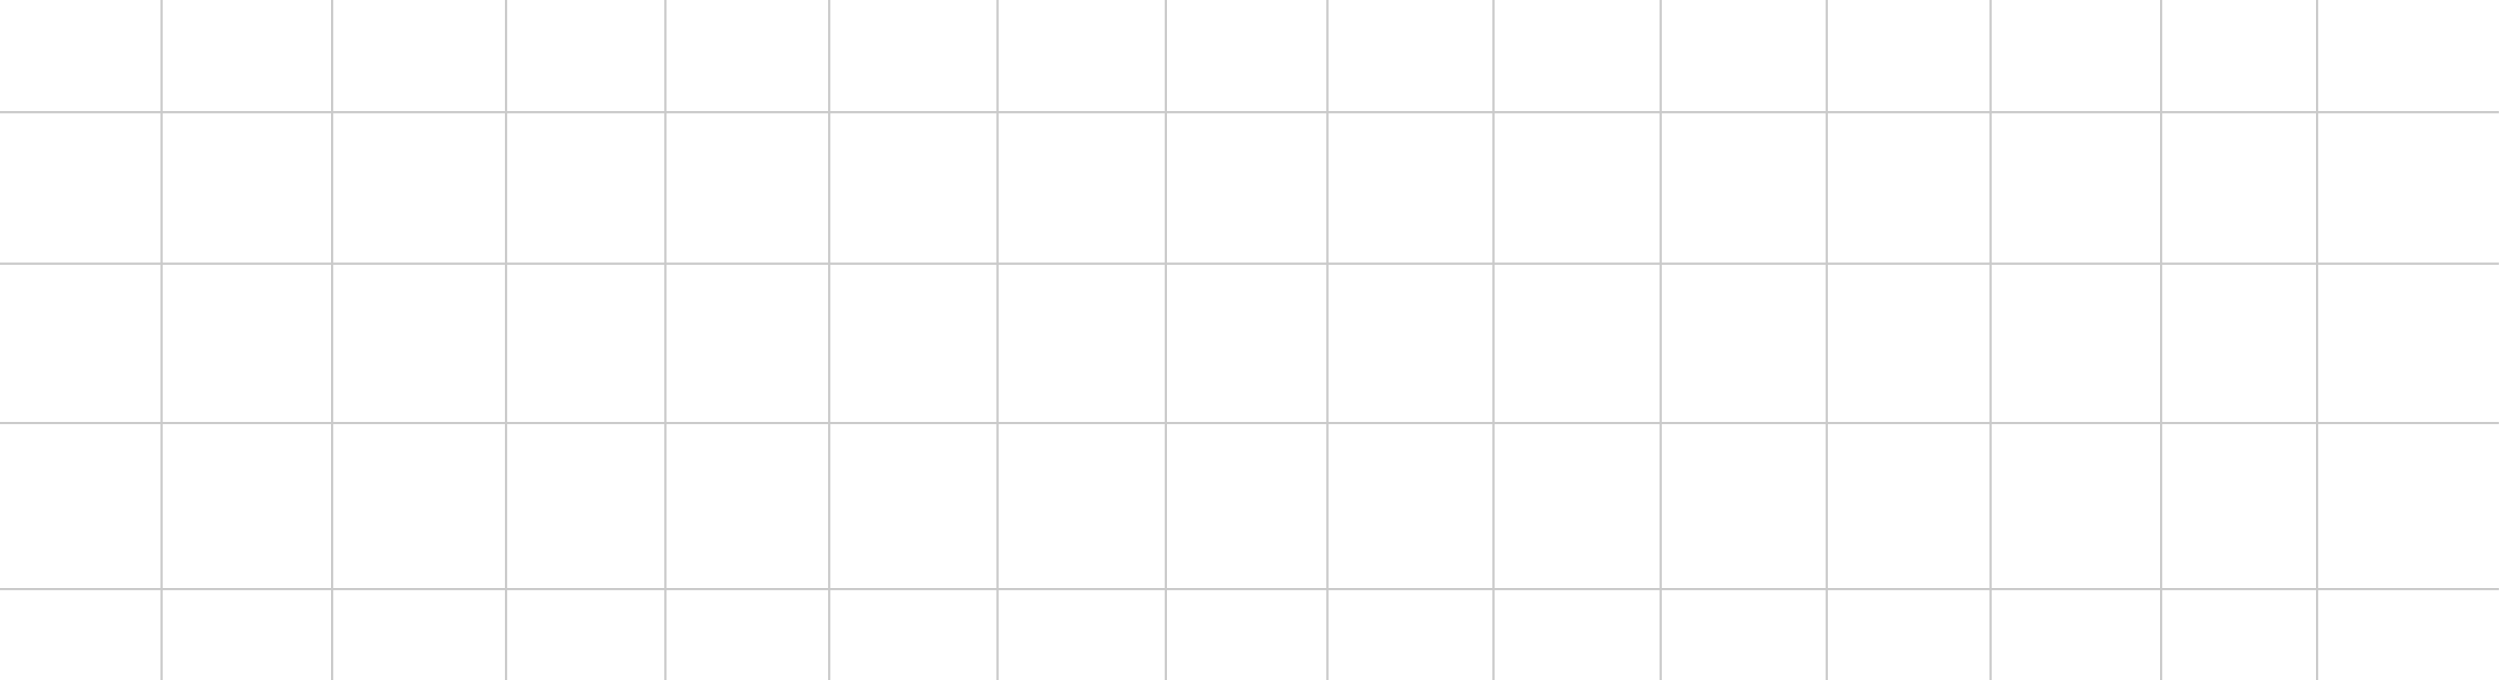 <svg width="1114" height="303" viewBox="0 0 1114 303" fill="none" xmlns="http://www.w3.org/2000/svg">
<path d="M1032.5 771.5V0M963 771.5V0M887 771.5V0M814 771.5V0M740 771.5V0M665.5 771.5V0M591.5 771.5V0M519.5 771.5V0M444.5 771.5V0M369.5 771.5V0M296.5 771.5V0M225.5 771.5V0M148 771.5V0M72 771.5V0M0 698.5H1113.5M1113.5 629H0M1113.5 558H0M1113.5 487H0M1113.5 410H0M1113.5 337H0M1113.5 262.5H0M1113.5 188.5H0M1113.5 117.5H0M1113.5 50H0" stroke="#4E4E4E" stroke-opacity="0.3"/>
</svg>
